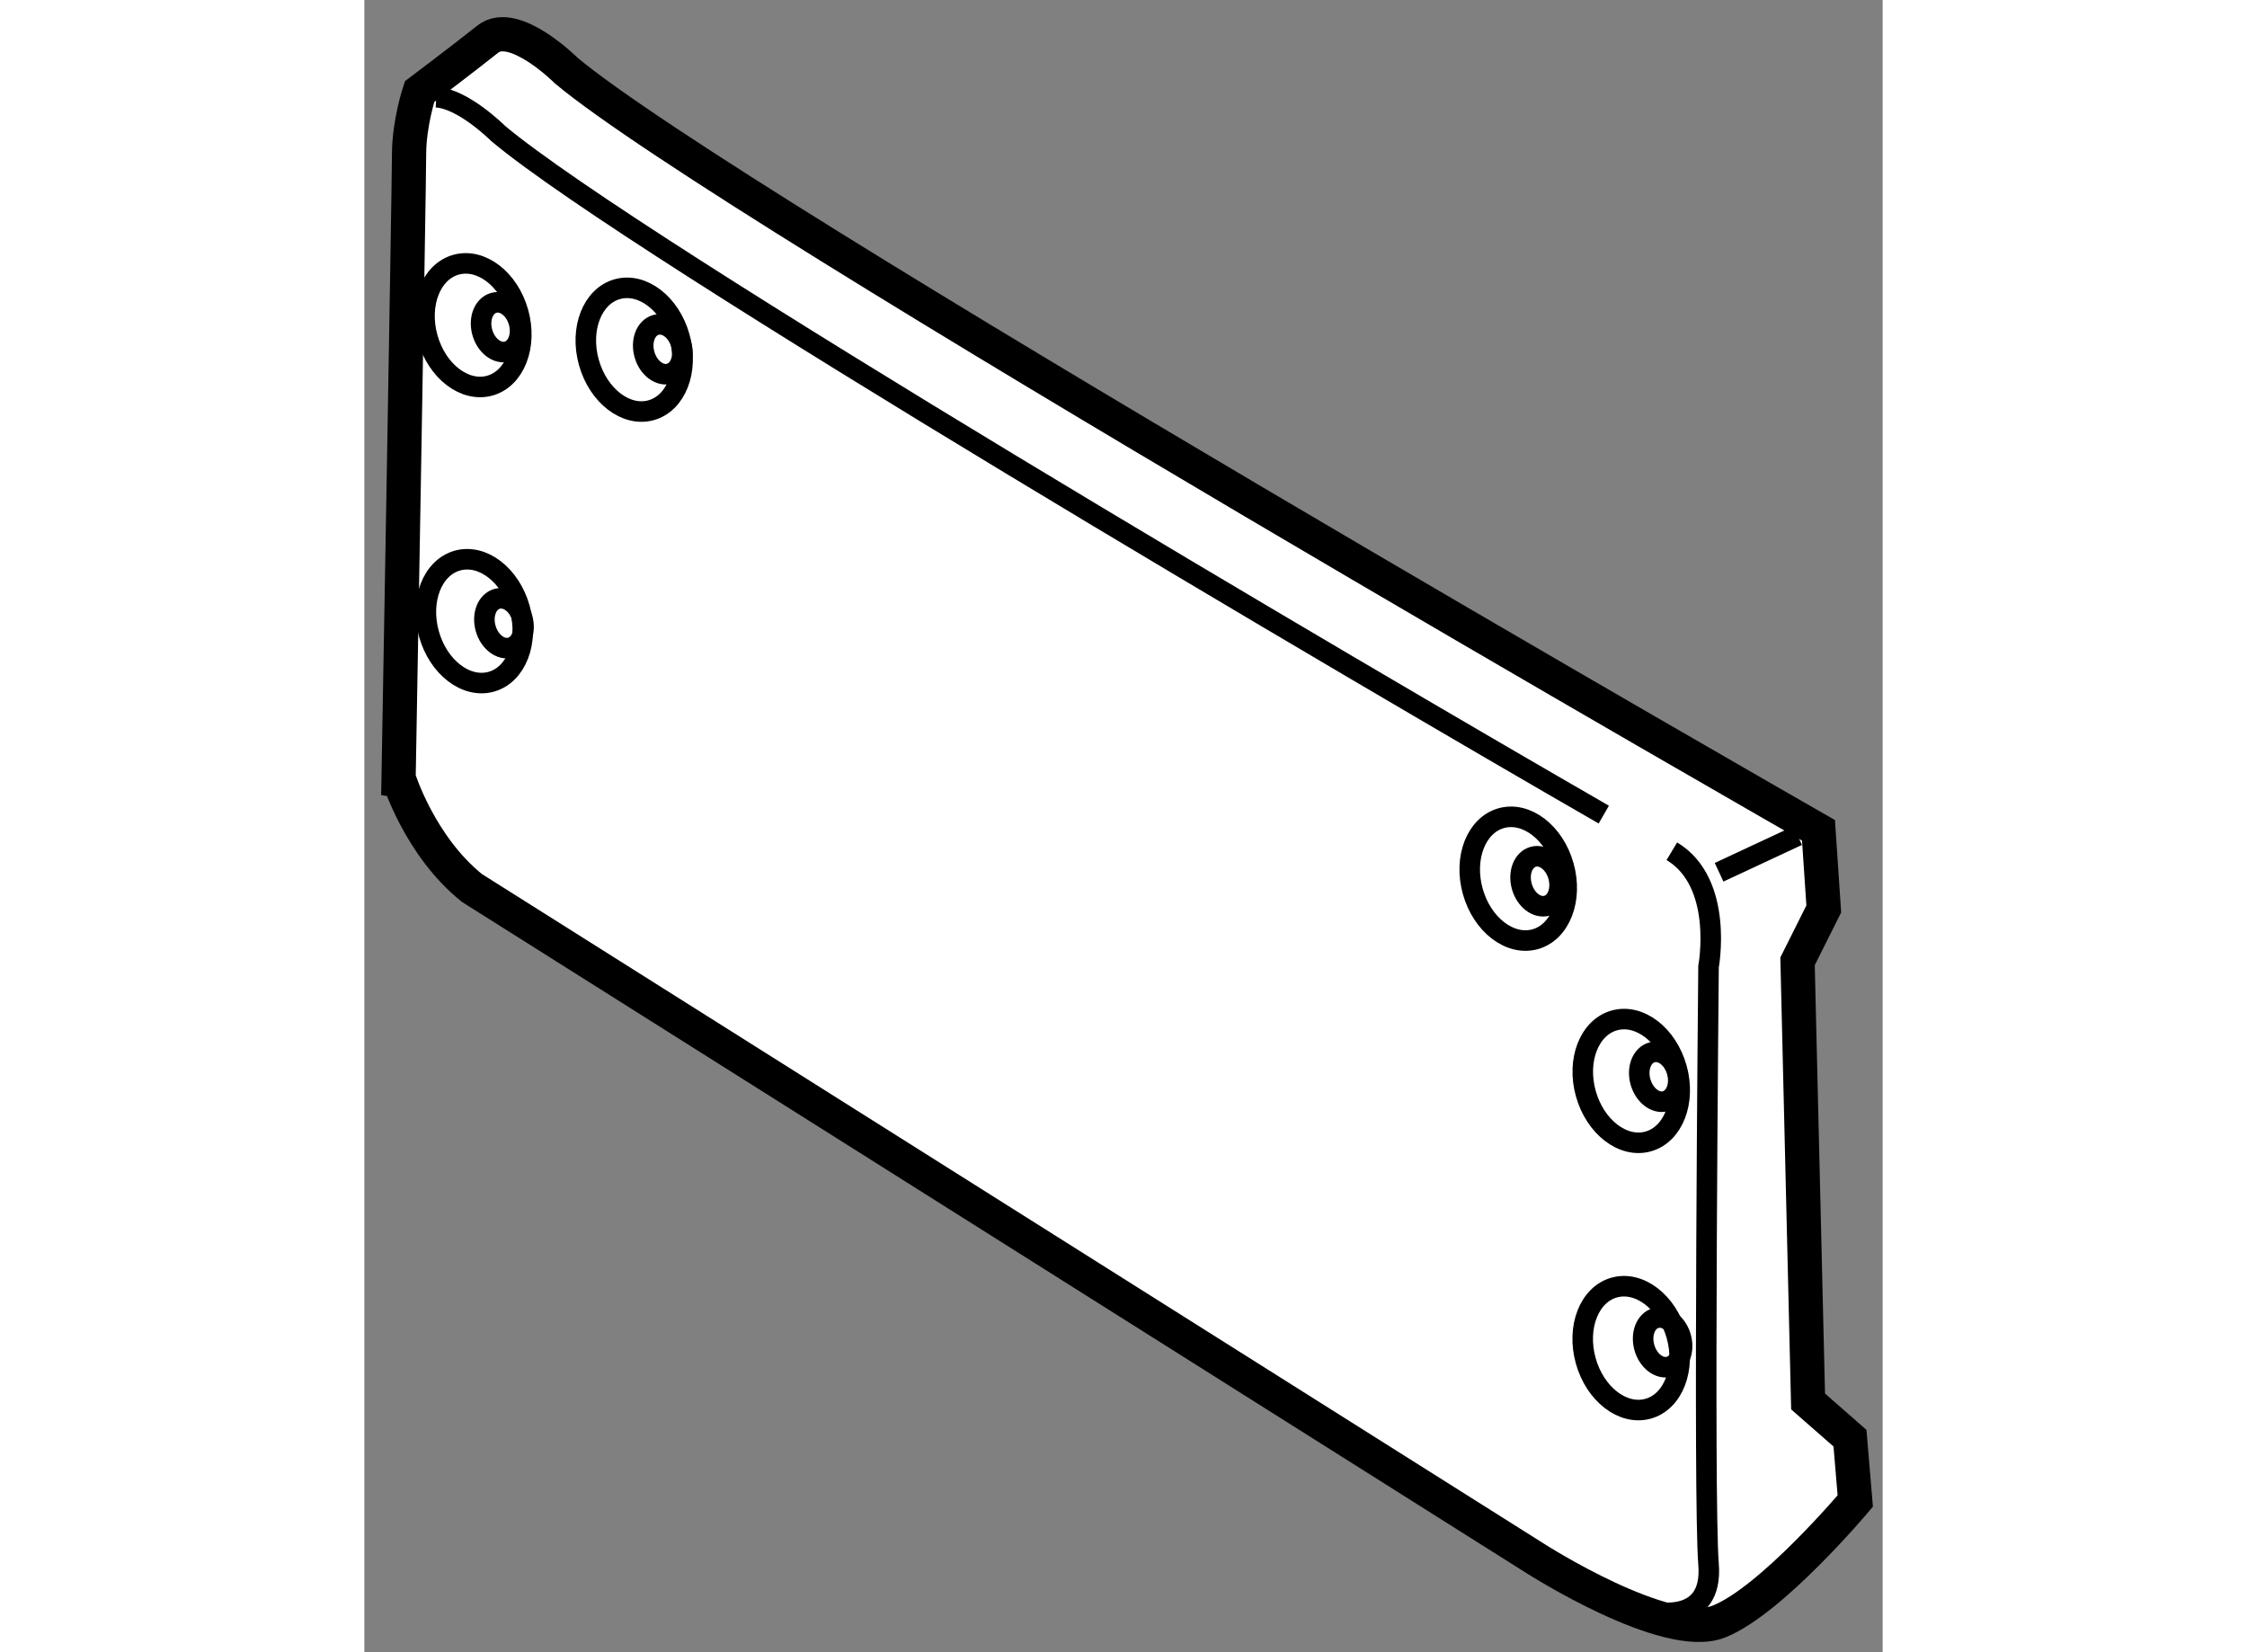 <?xml version="1.0" encoding="utf-8"?>
<!-- Generator: Adobe Illustrator 15.1.0, SVG Export Plug-In . SVG Version: 6.00 Build 0)  -->
<!DOCTYPE svg PUBLIC "-//W3C//DTD SVG 1.1//EN" "http://www.w3.org/Graphics/SVG/1.1/DTD/svg11.dtd">
<svg version="1.1" xmlns="http://www.w3.org/2000/svg" xmlns:xlink="http://www.w3.org/1999/xlink" x="0px" y="0px" width="244.8px"
	 height="180px" viewBox="47.223 115.415 22.176 24.132" enable-background="new 0 0 244.8 180" xml:space="preserve">
	
<rect x="47.223" y="115.415" width="22.176" height="24.132" fill="#808080" stroke="none"/>
	
<g><path fill="#FFFFFF" stroke="#000000" stroke-width="0.5" d="M48.796,128.386l15.535,9.795c0,0,1.914,1.225,2.679,0.917
				c0.766-0.305,1.989-1.759,1.989-1.759l-0.077-0.918l-0.612-0.536l-0.154-6.429l0.383-0.765l-0.077-1.148
				c0,0-15.917-9.105-18.29-11.097c0,0-0.765-0.765-1.148-0.458c-0.383,0.305-0.995,0.765-0.995,0.765s-0.153,0.46-0.153,0.918
				c0,0.459-0.153,9.107-0.153,9.107S48.03,127.773,48.796,128.386z"></path><path fill="none" stroke="#000000" stroke-width="0.3" d="M65.326,127.313c-3.531-2.033-14.137-8.262-16.147-9.947
				c0,0-0.51-0.51-0.906-0.531"></path><path fill="none" stroke="#000000" stroke-width="0.3" d="M66.015,138.947c0,0,0.917,0.229,0.841-0.688
				c-0.077-0.92,0-8.726,0-8.726s0.23-1.225-0.536-1.685"></path><line fill="none" stroke="#000000" stroke-width="0.3" x1="67.01" y1="128.155" x2="68.157" y2="127.62"></line><ellipse transform="matrix(0.963 -0.269 0.269 0.963 -30.515 17.541)" fill="none" stroke="#000000" stroke-width="0.3" cx="48.796" cy="120.197" rx="0.688" ry="0.917"></ellipse><ellipse transform="matrix(0.964 -0.268 0.268 0.964 -30.373 17.547)" fill="none" stroke="#000000" stroke-width="0.3" cx="49.156" cy="120.146" rx="0.277" ry="0.369"></ellipse><ellipse transform="matrix(0.963 -0.27 0.27 0.963 -32.201 21.994)" fill="none" stroke="#000000" stroke-width="0.3" cx="64.009" cy="128.284" rx="0.689" ry="0.918"></ellipse><ellipse transform="matrix(0.963 -0.271 0.271 0.963 -32.343 22.242)" fill="none" stroke="#000000" stroke-width="0.3" cx="64.369" cy="128.233" rx="0.277" ry="0.371"></ellipse><ellipse transform="matrix(0.963 -0.269 0.269 0.963 -32.899 22.557)" fill="none" stroke="#000000" stroke-width="0.3" cx="65.769" cy="131.192" rx="0.689" ry="0.918"></ellipse><path fill="none" stroke="#000000" stroke-width="0.3" d="M66.396,131.068c0.055,0.194-0.02,0.389-0.168,0.431
				c-0.146,0.041-0.311-0.086-0.366-0.283c-0.055-0.196,0.02-0.389,0.167-0.43C66.177,130.744,66.34,130.869,66.396,131.068z"></path><ellipse transform="matrix(0.963 -0.269 0.269 0.963 -33.95 22.701)" fill="none" stroke="#000000" stroke-width="0.3" cx="65.769" cy="135.095" rx="0.689" ry="0.919"></ellipse><ellipse transform="matrix(0.963 -0.27 0.27 0.963 -33.959 22.828)" fill="none" stroke="#000000" stroke-width="0.3" cx="66.129" cy="135.045" rx="0.277" ry="0.369"></ellipse><ellipse transform="matrix(0.963 -0.268 0.268 0.963 -31.595 17.655)" fill="none" stroke="#000000" stroke-width="0.3" cx="48.857" cy="124.534" rx="0.689" ry="0.919"></ellipse><ellipse transform="matrix(0.963 -0.271 0.271 0.963 -31.868 17.977)" fill="none" stroke="#000000" stroke-width="0.3" cx="49.216" cy="124.484" rx="0.278" ry="0.37"></ellipse><ellipse transform="matrix(0.963 -0.269 0.269 0.963 -30.524 18.188)" fill="none" stroke="#000000" stroke-width="0.3" cx="51.152" cy="120.555" rx="0.688" ry="0.918"></ellipse><ellipse transform="matrix(0.963 -0.271 0.271 0.963 -30.681 18.43)" fill="none" stroke="#000000" stroke-width="0.3" cx="51.512" cy="120.505" rx="0.278" ry="0.37"></ellipse></g>


</svg>